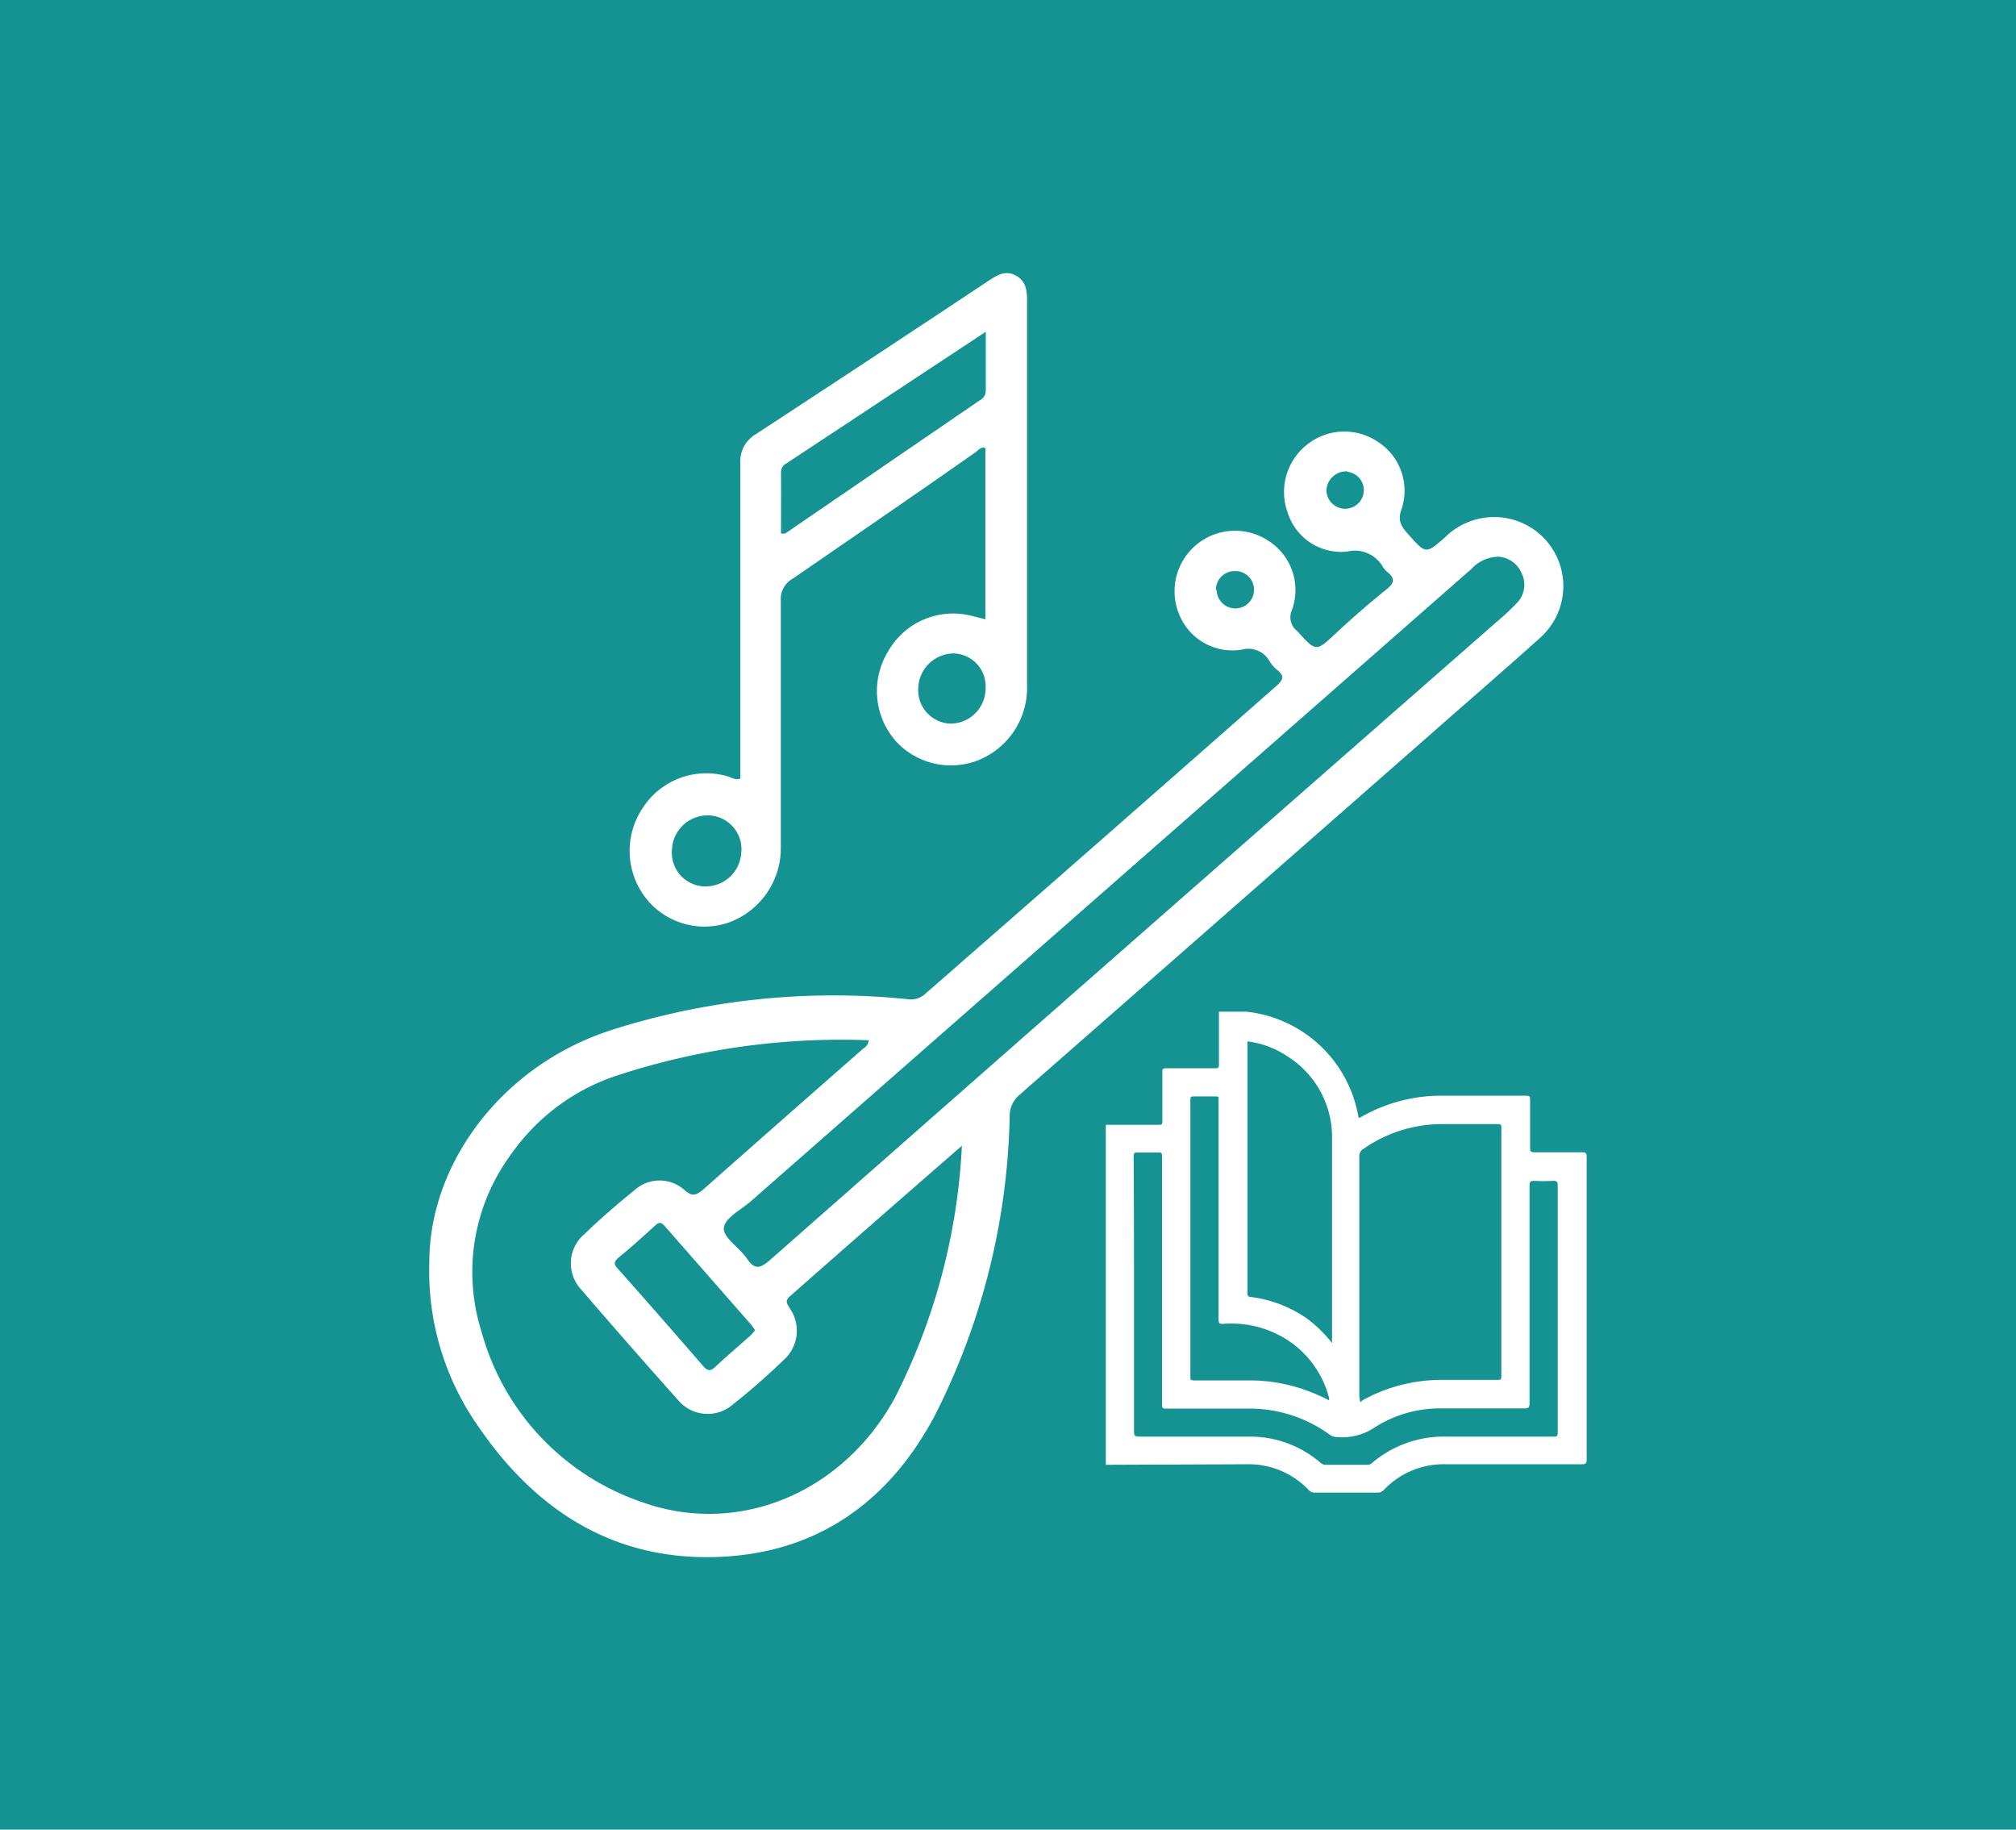 <svg id="Layer_1" data-name="Layer 1" xmlns="http://www.w3.org/2000/svg" viewBox="0 0 108 98"><defs><style>.cls-1{fill:#159393;}.cls-2{fill:#fff;}</style></defs><title>Icono</title><rect class="cls-1" width="108" height="98"/><path class="cls-2" d="M23,67.6c0-5.25,3.85-10.5,9.7-12.41a39.12,39.12,0,0,1,15.93-1.67,1.12,1.12,0,0,0,.94-.29Q59,45,68.39,36.73c.38-.34.42-.55,0-.87a1.87,1.87,0,0,1-.37-.43,1.31,1.31,0,0,0-1.51-.63,3.08,3.08,0,0,1-3.36-1.94A3.24,3.24,0,0,1,68,29a3.12,3.12,0,0,1,1.2,3.7.94.94,0,0,0,.3,1.11c1,1.1,1,1.1,2,.17s1.84-1.66,2.8-2.43c.45-.36.4-.61,0-.93a1.29,1.29,0,0,1-.21-.24,1.72,1.72,0,0,0-1.9-.84,3,3,0,0,1-3.2-2.06,3.23,3.23,0,0,1,1-3.64,3.2,3.2,0,0,1,3.83-.17,3.11,3.11,0,0,1,1.26,3.61c-.25.67.06,1,.41,1.39.89,1,.9,1,1.89.14a3.75,3.75,0,0,1,3-1.1,3.7,3.7,0,0,1,2.14,6.44c-1.8,1.62-3.63,3.2-5.45,4.8Q65.9,48.76,54.63,58.63a1.47,1.47,0,0,0-.54,1.17,37,37,0,0,1-4,16c-2.64,5-6.89,7.74-12.63,7.6-5.15-.13-9-2.84-11.84-7A14.45,14.45,0,0,1,23,67.6Zm28.53-6.23q-4.6,4-9.21,8.06c-.32.28-.12.43,0,.66A2.1,2.1,0,0,1,42,72.83c-.87.84-1.78,1.64-2.73,2.39a2.06,2.06,0,0,1-2.92-.2q-2.68-3-5.26-6a2.05,2.05,0,0,1,.21-2.91c.85-.82,1.75-1.6,2.67-2.34a2,2,0,0,1,2.73,0c.4.34.59.23.91,0q4.26-3.77,8.54-7.52c.14-.13.36-.22.39-.53a38.48,38.48,0,0,0-13.67,1.95A11.18,11.18,0,0,0,27.4,61.8a10.6,10.6,0,0,0-1.61,9.51,13.38,13.38,0,0,0,8.61,9.15c5.11,1.83,10.69-.44,13.51-5.53A33.32,33.32,0,0,0,51.53,61.37ZM80.29,29.82a2,2,0,0,0-1.46.65L40.24,64.33c-.52.46-1.39.89-1.46,1.42s.84,1.08,1.24,1.67.69.54,1.22.08Q60.69,50.38,80.18,33.31a12.83,12.83,0,0,0,1.07-1,1.4,1.4,0,0,0,.25-1.64A1.44,1.44,0,0,0,80.29,29.82ZM40.45,71.25,40.28,71q-2.34-2.67-4.68-5.34c-.2-.23-.33-.18-.52,0-.64.58-1.28,1.16-1.94,1.7-.29.24-.25.39,0,.64q2.28,2.57,4.52,5.16c.22.25.37.32.64.07.63-.59,1.28-1.14,1.93-1.72A3.2,3.2,0,0,0,40.45,71.25Zm31.73-46a1.06,1.06,0,0,0-1.12,1,1,1,0,0,0,1,1,1,1,0,0,0,1-1.07A1,1,0,0,0,72.18,25.27Zm-7,6.34a1,1,0,0,0,1,1,1,1,0,0,0,1-1,1,1,0,0,0-1.07-1A1,1,0,0,0,65.14,31.62Z"/><path class="cls-2" d="M52.79,33.17V24c-.26-.09-.39.13-.55.24C49,26.51,45.73,28.75,42.46,31a1.24,1.24,0,0,0-.63,1.17c0,4.41,0,8.82,0,13.24a4.24,4.24,0,0,1-2.78,4,4,4,0,0,1-4.48-1.34,4.12,4.12,0,0,1-.12-4.82A4.05,4.05,0,0,1,39,41.59c.2.06.39.21.66.11v-.86c0-5.33,0-10.65,0-16a1.69,1.69,0,0,1,.84-1.59q6.24-4.08,12.44-8.2c.46-.3.91-.6,1.48-.29s.6.83.6,1.39q0,10.29,0,20.58a4.17,4.17,0,0,1-2.64,4,4,4,0,0,1-4.36-1,4.06,4.06,0,0,1-.43-4.86A4,4,0,0,1,52.1,33ZM41.84,28.58c.12,0,.19,0,.22,0l10.43-7.14a.57.57,0,0,0,.32-.51c0-1,0-2,0-3.16L42.1,24.84a.51.51,0,0,0-.26.46C41.85,26.39,41.84,27.48,41.84,28.58ZM36,45.48a1.81,1.81,0,0,0,1.71,2,1.92,1.92,0,0,0,2-1.8,1.81,1.81,0,0,0-1.66-2A1.91,1.91,0,0,0,36,45.48ZM52.8,36.86A1.76,1.76,0,0,0,51.07,35a1.92,1.92,0,0,0-1.88,1.91,1.79,1.79,0,0,0,1.74,1.85A1.89,1.89,0,0,0,52.8,36.86Z"/><path class="cls-2" d="M59.24,78.46V60.25h2.82c.16,0,.21,0,.21-.21,0-.87,0-1.74,0-2.61,0-.16,0-.21.21-.21h2.61c.16,0,.21,0,.21-.21,0-.94,0-1.88,0-2.82h1.41s0,0,.07,0a6.83,6.83,0,0,1,6,5.68h.06l.15-.08a8.61,8.61,0,0,1,4.08-1.1c1.57,0,3.13,0,4.7,0,.17,0,.2.05.2.21,0,.86,0,1.73,0,2.59,0,.2.06.23.24.23.85,0,1.69,0,2.54,0,.22,0,.25.06.25.26q0,8.1,0,16.19c0,.21-.05.26-.26.26H77.45a4.41,4.41,0,0,0-3.31,1.37.44.44,0,0,1-.35.15H70.45a.44.44,0,0,1-.35-.15,4.43,4.43,0,0,0-3.31-1.37Zm13.63-3.35L73,75a8.77,8.77,0,0,1,4.28-1.09h2.94c.16,0,.21,0,.21-.21q0-6.64,0-13.28c0-.16,0-.21-.2-.21h-3a7.34,7.34,0,0,0-4.19,1.33.43.43,0,0,0-.22.4q0,6.42,0,12.85ZM60.75,69.33c0,2.43,0,4.86,0,7.29,0,.25,0,.33.31.33,2,0,3.91,0,5.86,0a5.77,5.77,0,0,1,3.81,1.39.41.41,0,0,0,.29.12h2.21a.35.35,0,0,0,.25-.08,5.93,5.93,0,0,1,4-1.43c1.91,0,3.82,0,5.73,0,.18,0,.24,0,.24-.23q0-6.61,0-13.23c0-.21-.07-.24-.25-.24a8.59,8.59,0,0,1-1,0c-.24,0-.26.07-.26.28,0,3.88,0,7.76,0,11.64,0,.23-.07.27-.28.27H77.28a6.49,6.49,0,0,0-3.61,1,3.11,3.11,0,0,1-2.09.53.64.64,0,0,1-.34-.12,7.28,7.28,0,0,0-4.39-1.4H62.5c-.19,0-.25,0-.25-.24,0-2.32,0-4.64,0-7q0-3.13,0-6.26c0-.17,0-.23-.21-.22-.35,0-.7,0-1.06,0-.19,0-.25,0-.25.24C60.75,64.44,60.75,66.89,60.75,69.33Zm10.61,2.6v-.22c0-3.58,0-7.16,0-10.74A5.11,5.11,0,0,0,69,56.6a5,5,0,0,0-2.17-.82.42.42,0,0,0,0,.07q0,6.71,0,13.43c0,.15.05.17.18.19a6.77,6.77,0,0,1,3,1.15A7.12,7.12,0,0,1,71.36,71.94ZM71.19,75a.2.2,0,0,0,0-.16,5.26,5.26,0,0,0-2.34-3.14,5.53,5.53,0,0,0-3.31-.79c-.21,0-.26,0-.26-.26q0-5.81,0-11.62a1.13,1.13,0,0,1,0-.15c0-.12,0-.16-.15-.15-.39,0-.77,0-1.16,0-.17,0-.2,0-.2.21q0,7.39,0,14.79c0,.16,0,.21.21.21h2.94a8.93,8.93,0,0,1,3,.51A10.21,10.21,0,0,1,71.19,75Z"/></svg>